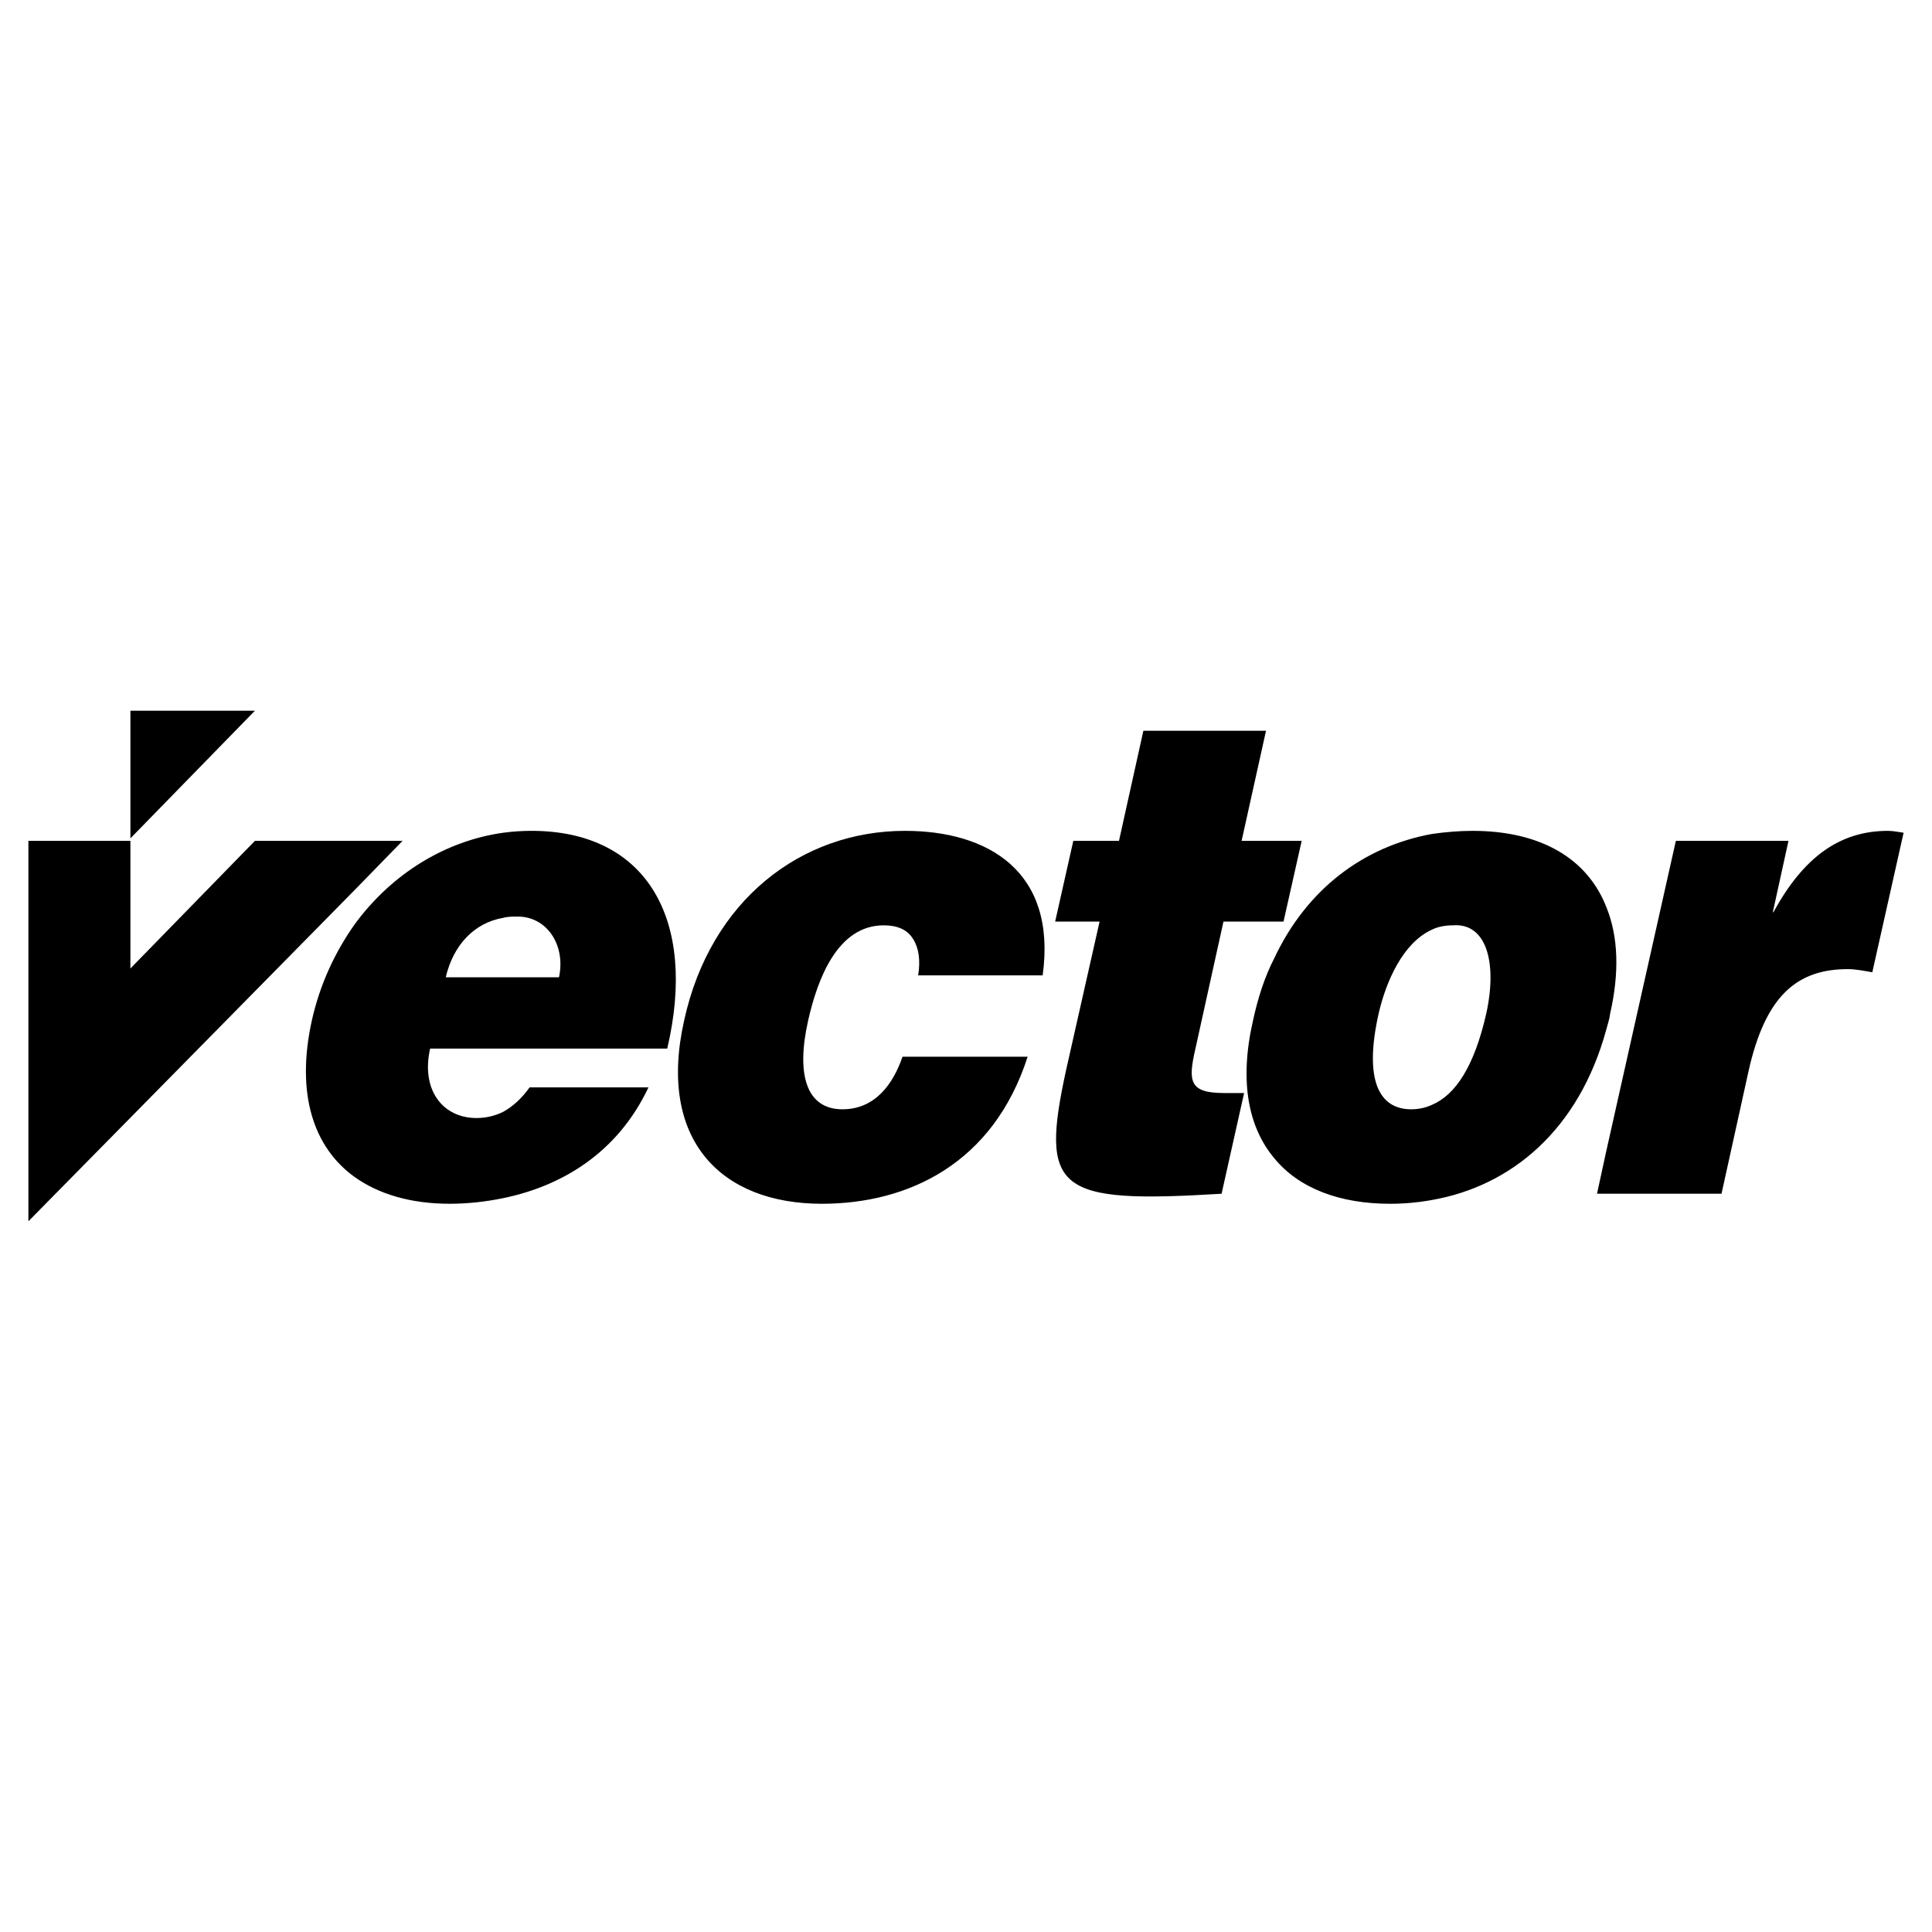 <?xml version="1.0" encoding="utf-8"?>
<!-- Generator: Adobe Illustrator 13.0.0, SVG Export Plug-In . SVG Version: 6.00 Build 14948)  -->
<!DOCTYPE svg PUBLIC "-//W3C//DTD SVG 1.0//EN" "http://www.w3.org/TR/2001/REC-SVG-20010904/DTD/svg10.dtd">
<svg version="1.0" id="Layer_1" xmlns="http://www.w3.org/2000/svg" xmlns:xlink="http://www.w3.org/1999/xlink" x="0px" y="0px"
	 width="192.756px" height="192.756px" viewBox="0 0 192.756 192.756" enable-background="new 0 0 192.756 192.756"
	 xml:space="preserve">
<g>
	<polygon fill-rule="evenodd" clip-rule="evenodd" fill="#FFFFFF" points="0,0 192.756,0 192.756,192.756 0,192.756 0,0 	"/>
	<path fill-rule="evenodd" clip-rule="evenodd" d="M25.433,70.909H13.01v12.734L25.433,70.909L25.433,70.909z M160.27,114.793
		l6.93-30.9h11.236l-1.561,7.116h0.062c2.997-5.493,6.617-8.115,11.424-8.115c0.562,0,1.062,0.125,1.561,0.188l-3.121,13.92
		c-0.749-0.125-1.623-0.312-2.435-0.312c-5.056,0-8.24,2.621-9.926,10.238l-2.684,12.172H160.27h-0.937L160.27,114.793
		L160.27,114.793z M160.27,102.682c0.125-0.498,0.312-0.998,0.375-1.561c0.936-4.119,0.811-7.677-0.375-10.611
		c-1.873-4.807-6.492-7.616-13.358-7.616c-1.374,0-2.747,0.125-4.058,0.312c-6.805,1.249-12.485,5.494-15.731,12.422
		c-0.937,1.811-1.623,3.932-2.122,6.243c-1.374,6.055-0.438,10.611,2.122,13.672c2.497,3.059,6.617,4.557,11.549,4.557
		c1.436,0,2.809-0.125,4.183-0.375C150.719,118.352,157.523,112.795,160.27,102.682L160.27,102.682z M142.854,110.236
		c-0.688,0.312-1.374,0.438-2.061,0.438c-3.184,0-4.744-2.873-3.246-9.553c0.749-3.246,2.435-7.053,5.307-8.364
		c0.624-0.312,1.373-0.437,2.122-0.437c3.309-0.25,4.433,3.683,3.309,8.801C147.098,106.365,145.226,109.236,142.854,110.236
		L142.854,110.236z M127.122,91.946h-5.057l-2.809,12.734c-0.749,3.246-0.562,4.371,2.871,4.371h1.998l-2.247,10.049
		c-16.48,1-18.166-0.25-15.481-12.484l3.309-14.669h-4.433l1.811-8.053h4.557l2.435-10.987h12.235l-2.435,10.987h3.246h2.747
		l-1.811,8.053H127.122L127.122,91.946z M50.215,110.922c0.999-0.561,1.873-1.373,2.622-2.434h11.861
		c-3.122,6.617-8.74,9.863-14.483,11.049c-1.81,0.375-3.62,0.562-5.368,0.562c-3.808,0-7.054-0.938-9.489-2.686
		c-4.058-2.934-5.868-8.24-4.245-15.605c0.812-3.621,2.31-6.804,4.245-9.551c3.683-5.056,9.052-8.365,14.857-9.176
		c0.937-0.125,1.873-0.188,2.809-0.188c11.611,0,16.543,8.989,13.546,21.723H50.215h-7.303c-0.937,4.184,1.311,6.93,4.619,6.93
		C48.405,111.547,49.341,111.359,50.215,110.922L50.215,110.922z M50.215,97.502h5.556c0.687-3.184-1.186-6.056-4.12-6.056
		c-0.5,0-0.999,0-1.436,0.125c-2.934,0.5-4.994,2.747-5.743,5.931H50.215L50.215,97.502z M91.603,97.314h12.423
		c1.436-10.425-5.494-14.42-13.733-14.42c-10.363,0-19.415,6.929-22.036,18.915c-2.684,11.924,3.683,18.291,13.733,18.291
		c8.615,0,17.104-3.996,20.537-14.67H90.042c-0.937,2.746-2.747,5.244-5.993,5.244c-3.621,0-4.619-3.496-3.433-8.803
		c0.936-4.182,2.934-9.551,7.553-9.551c1.374,0,2.373,0.437,2.935,1.373C91.665,94.568,91.852,95.816,91.603,97.314L91.603,97.314z
		 M35.358,88.824l4.807-4.931h-4.807h-9.925L13.01,96.627V83.893H2.834v37.955L35.358,88.824L35.358,88.824z"/>
</g>
</svg>

